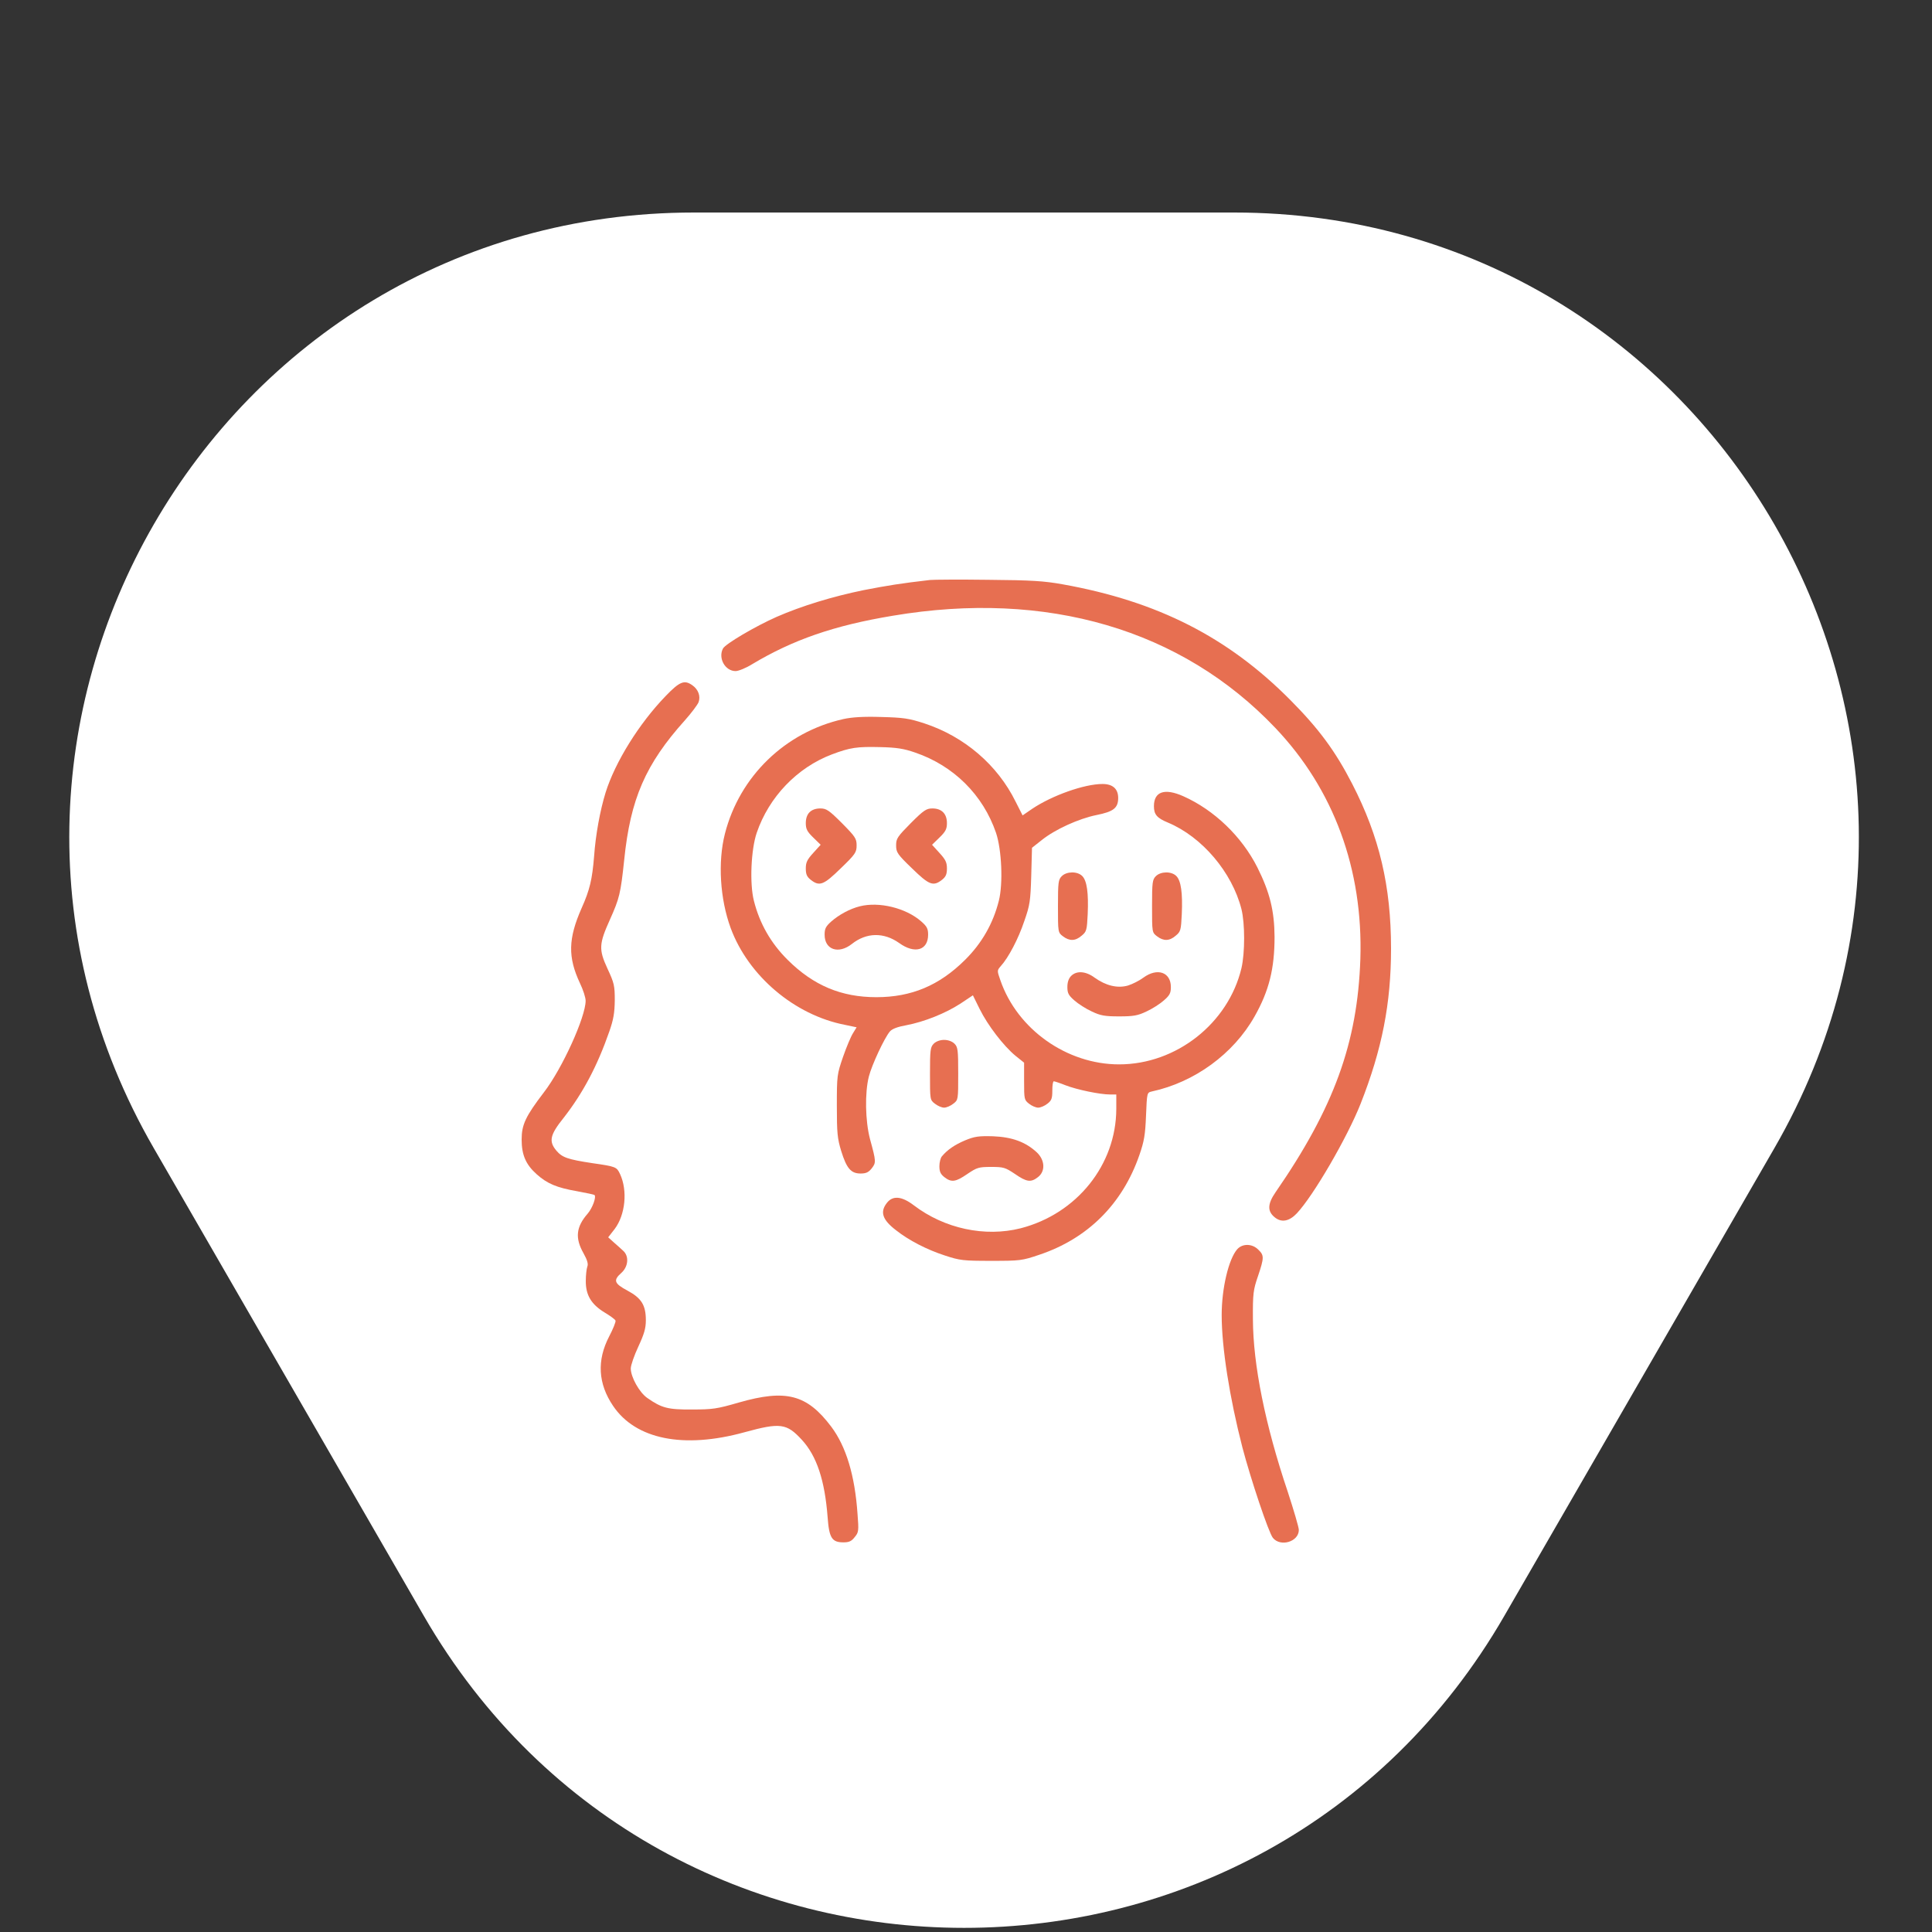 <?xml version="1.0" encoding="UTF-8"?> <svg xmlns="http://www.w3.org/2000/svg" width="100" height="100" viewBox="0 0 100 100" fill="none"><rect x="0" y="0" width="100" height="100" fill="#333333" stroke="none"/> <g clip-path="url(#clip0_42_302)"> <path d="M77.861 83.643C65.434 105.167 34.367 105.167 21.94 83.643L7.96 59.429C-4.467 37.905 11.067 11 35.92 11L63.881 11C88.734 11 104.268 37.905 91.841 59.429L77.861 83.643Z" fill="white"></path> <g clip-path="url(#clip1_42_302)"> <path d="M48.136 30.02C46.617 30.196 45.955 30.303 44.698 30.546C43.081 30.878 41.493 31.364 40.198 31.929C39.078 32.426 37.559 33.322 37.422 33.566C37.159 34.062 37.529 34.735 38.075 34.735C38.221 34.735 38.61 34.579 38.922 34.384C41.036 33.118 43.159 32.377 46.208 31.871C54.175 30.527 61.159 32.572 66.01 37.676C69.039 40.861 70.558 45.001 70.412 49.637C70.266 53.972 69.049 57.332 66.019 61.715C65.61 62.309 65.591 62.689 65.971 63.001C66.321 63.293 66.721 63.225 67.12 62.806C67.977 61.9 69.731 58.881 70.422 57.137C71.532 54.322 72 51.946 72 49.102C72 45.858 71.396 43.306 69.993 40.579C69.117 38.874 68.26 37.715 66.789 36.235C63.555 32.972 59.903 31.121 55.003 30.244C54.029 30.069 53.386 30.03 51.156 30.011C49.685 29.991 48.321 30.001 48.136 30.02Z" fill="#E76F51"></path> <path d="M34.451 36.03C33.078 37.452 31.841 39.439 31.344 41.027C31.062 41.942 30.828 43.209 30.75 44.329C30.653 45.517 30.526 46.062 30.107 46.998C29.406 48.585 29.386 49.54 30.02 50.894C30.185 51.235 30.312 51.634 30.312 51.8C30.312 52.637 29.104 55.306 28.149 56.543C27.204 57.78 27 58.218 27 58.978C27 59.777 27.214 60.274 27.779 60.78C28.325 61.267 28.812 61.472 29.864 61.657C30.341 61.744 30.75 61.832 30.77 61.852C30.877 61.959 30.662 62.533 30.419 62.816C29.815 63.507 29.756 64.082 30.204 64.871C30.399 65.222 30.458 65.426 30.399 65.562C30.36 65.67 30.321 66.001 30.321 66.293C30.312 67.033 30.604 67.511 31.286 67.929C31.578 68.105 31.841 68.29 31.86 68.358C31.88 68.416 31.734 68.787 31.529 69.176C30.886 70.413 30.954 71.621 31.734 72.77C32.903 74.504 35.386 75.001 38.532 74.134C40.383 73.627 40.714 73.666 41.503 74.524C42.273 75.361 42.692 76.618 42.838 78.537C42.916 79.608 43.062 79.832 43.656 79.832C43.948 79.832 44.075 79.774 44.24 79.559C44.445 79.316 44.455 79.228 44.386 78.371C44.25 76.365 43.792 74.865 43.023 73.842C41.766 72.176 40.685 71.894 38.24 72.595C37.101 72.926 36.877 72.955 35.815 72.955C34.568 72.965 34.247 72.877 33.507 72.361C33.097 72.079 32.649 71.28 32.649 70.832C32.649 70.666 32.825 70.16 33.039 69.702C33.341 69.05 33.429 68.757 33.429 68.338C33.429 67.559 33.205 67.189 32.474 66.8C31.782 66.429 31.734 66.264 32.162 65.884C32.513 65.572 32.571 65.037 32.27 64.754C32.172 64.666 31.958 64.462 31.782 64.316L31.48 64.043L31.821 63.605C32.367 62.874 32.493 61.627 32.094 60.77C31.919 60.4 31.89 60.381 30.662 60.205C29.386 60.011 29.104 59.913 28.802 59.562C28.393 59.075 28.461 58.744 29.182 57.848C30.175 56.572 30.916 55.179 31.539 53.387C31.753 52.774 31.812 52.433 31.821 51.78C31.821 51.02 31.792 50.884 31.442 50.134C30.984 49.141 31.003 48.858 31.568 47.602C32.065 46.491 32.123 46.257 32.308 44.514C32.63 41.348 33.409 39.556 35.455 37.277C35.786 36.907 36.097 36.488 36.156 36.352C36.273 36.04 36.146 35.689 35.844 35.475C35.425 35.173 35.182 35.27 34.451 36.03Z" fill="#E76F51"></path> <path d="M43.656 37.218C40.646 37.891 38.279 40.179 37.52 43.16C37.149 44.621 37.266 46.53 37.821 48.04C38.737 50.514 41.123 52.54 43.734 53.046L44.338 53.173L44.153 53.475C44.045 53.641 43.812 54.196 43.636 54.702C43.325 55.608 43.315 55.666 43.315 57.235C43.315 58.647 43.344 58.929 43.539 59.572C43.821 60.478 44.045 60.741 44.542 60.741C44.825 60.741 44.951 60.683 45.117 60.478C45.351 60.176 45.351 60.127 45.029 58.949C44.786 58.014 44.757 56.572 44.971 55.725C45.127 55.111 45.779 53.718 46.062 53.387C46.179 53.251 46.471 53.144 46.909 53.066C47.834 52.891 48.935 52.452 49.714 51.946L50.357 51.517L50.708 52.228C51.127 53.075 51.945 54.137 52.558 54.644L53.007 55.004V55.968C53.007 56.894 53.016 56.933 53.26 57.127C53.406 57.244 53.62 57.332 53.737 57.332C53.854 57.332 54.068 57.244 54.214 57.127C54.429 56.962 54.468 56.855 54.468 56.446C54.468 56.183 54.497 55.968 54.545 55.968C54.584 55.968 54.857 56.056 55.149 56.173C55.753 56.407 56.942 56.65 57.448 56.65H57.779V57.4C57.77 60.293 55.734 62.825 52.831 63.575C50.98 64.043 48.886 63.595 47.299 62.387C46.675 61.91 46.208 61.871 45.906 62.261C45.536 62.728 45.672 63.137 46.373 63.673C47.036 64.199 47.98 64.686 48.916 64.988C49.685 65.241 49.86 65.261 51.302 65.261C52.792 65.261 52.899 65.251 53.786 64.949C56.299 64.111 58.101 62.319 58.977 59.777C59.221 59.075 59.279 58.735 59.318 57.741C59.367 56.553 59.367 56.553 59.62 56.494C61.831 56.017 63.847 54.546 64.938 52.608C65.688 51.283 65.971 50.134 65.971 48.488C65.961 47.144 65.727 46.189 65.084 44.903C64.276 43.296 62.844 41.923 61.247 41.212C60.282 40.783 59.727 40.968 59.727 41.728C59.727 42.157 59.883 42.342 60.448 42.575C62.221 43.316 63.77 45.147 64.257 47.056C64.442 47.796 64.442 49.316 64.257 50.114C63.575 52.968 60.886 55.092 57.925 55.092C55.218 55.092 52.656 53.28 51.779 50.738C51.604 50.241 51.604 50.231 51.799 50.007C52.198 49.569 52.714 48.585 53.016 47.679C53.308 46.852 53.338 46.637 53.377 45.322L53.416 43.881L53.922 43.481C54.614 42.926 55.841 42.371 56.757 42.186C57.633 42.011 57.877 41.825 57.877 41.3C57.877 40.832 57.594 40.579 57.068 40.579C56.123 40.579 54.458 41.173 53.425 41.864L52.929 42.205L52.568 41.494C51.633 39.595 49.919 38.124 47.844 37.442C47.036 37.179 46.753 37.141 45.604 37.111C44.698 37.082 44.094 37.121 43.656 37.218ZM47.367 38.952C49.364 39.634 50.883 41.144 51.555 43.111C51.847 43.978 51.925 45.731 51.701 46.618C51.409 47.787 50.825 48.819 49.948 49.686C48.614 51.011 47.172 51.614 45.36 51.614C43.549 51.614 42.107 51.011 40.773 49.686C39.896 48.819 39.312 47.787 39.02 46.618C38.795 45.731 38.873 43.978 39.166 43.111C39.799 41.251 41.26 39.731 43.052 39.05C44.007 38.689 44.367 38.641 45.555 38.67C46.403 38.689 46.782 38.748 47.367 38.952Z" fill="#E76F51"></path> <path d="M41.903 42.04C41.776 42.166 41.708 42.361 41.708 42.605C41.708 42.907 41.776 43.043 42.097 43.355L42.477 43.725L42.097 44.144C41.776 44.494 41.708 44.641 41.708 44.952C41.708 45.254 41.766 45.381 41.961 45.537C42.419 45.897 42.633 45.809 43.52 44.942C44.279 44.212 44.338 44.114 44.338 43.754C44.338 43.404 44.27 43.306 43.578 42.605C42.906 41.933 42.77 41.845 42.458 41.845C42.224 41.845 42.029 41.913 41.903 42.04Z" fill="#E76F51"></path> <path d="M47.143 42.605C46.451 43.306 46.383 43.404 46.383 43.754C46.383 44.114 46.442 44.212 47.201 44.942C48.088 45.809 48.302 45.897 48.76 45.537C48.955 45.381 49.013 45.254 49.013 44.952C49.013 44.641 48.945 44.494 48.623 44.144L48.243 43.725L48.623 43.355C48.945 43.043 49.013 42.907 49.013 42.605C49.013 42.118 48.74 41.845 48.263 41.845C47.951 41.845 47.815 41.933 47.143 42.605Z" fill="#E76F51"></path> <path d="M44.503 46.91C43.997 47.037 43.432 47.339 43.023 47.699C42.74 47.952 42.682 48.069 42.682 48.381C42.682 49.16 43.403 49.404 44.094 48.858C44.844 48.264 45.74 48.244 46.539 48.809C47.347 49.394 48.039 49.189 48.039 48.381C48.039 48.069 47.98 47.952 47.679 47.689C46.89 46.998 45.507 46.657 44.503 46.91Z" fill="#E76F51"></path> <path d="M54.955 45.352C54.779 45.527 54.76 45.673 54.76 46.9C54.76 48.254 54.76 48.264 55.013 48.459C55.354 48.722 55.666 48.712 55.987 48.429C56.24 48.225 56.26 48.137 56.299 47.319C56.347 46.218 56.26 45.585 56.016 45.342C55.763 45.089 55.208 45.098 54.955 45.352Z" fill="#E76F51"></path> <path d="M59.825 45.352C59.649 45.527 59.63 45.673 59.63 46.9C59.63 48.254 59.63 48.264 59.883 48.459C60.224 48.722 60.536 48.712 60.857 48.429C61.11 48.225 61.13 48.137 61.169 47.319C61.218 46.218 61.13 45.585 60.886 45.342C60.633 45.089 60.078 45.098 59.825 45.352Z" fill="#E76F51"></path> <path d="M55.442 50.514C55.315 50.641 55.247 50.835 55.247 51.089C55.247 51.4 55.305 51.517 55.607 51.78C55.802 51.955 56.211 52.218 56.513 52.355C56.961 52.569 57.185 52.608 57.925 52.608C58.666 52.608 58.89 52.569 59.338 52.355C59.64 52.218 60.049 51.955 60.243 51.78C60.545 51.517 60.604 51.4 60.604 51.089C60.604 50.319 59.903 50.075 59.182 50.602C58.977 50.757 58.607 50.942 58.383 51.011C57.847 51.166 57.243 51.02 56.669 50.611C56.201 50.261 55.724 50.231 55.442 50.514Z" fill="#E76F51"></path> <path d="M48.331 54.02C48.156 54.196 48.136 54.342 48.136 55.569C48.136 56.923 48.136 56.933 48.39 57.127C48.536 57.244 48.75 57.332 48.867 57.332C48.984 57.332 49.198 57.244 49.344 57.127C49.597 56.933 49.597 56.923 49.597 55.569C49.597 54.342 49.578 54.196 49.403 54.02C49.286 53.904 49.081 53.825 48.867 53.825C48.653 53.825 48.448 53.904 48.331 54.02Z" fill="#E76F51"></path> <path d="M49.948 59.027C49.422 59.251 49.042 59.504 48.75 59.855C48.682 59.933 48.623 60.166 48.623 60.361C48.623 60.644 48.682 60.77 48.877 60.926C49.247 61.218 49.471 61.179 50.075 60.761C50.571 60.429 50.659 60.4 51.302 60.4C51.945 60.4 52.032 60.429 52.529 60.761C53.133 61.179 53.357 61.218 53.727 60.926C54.117 60.624 54.088 60.05 53.669 59.65C53.084 59.105 52.383 58.852 51.399 58.813C50.649 58.793 50.445 58.822 49.948 59.027Z" fill="#E76F51"></path> <path d="M64.042 64.657C63.594 65.163 63.234 66.683 63.234 68.066C63.234 69.751 63.643 72.342 64.305 74.913C64.734 76.55 65.659 79.316 65.883 79.598C66.273 80.085 67.227 79.803 67.227 79.189C67.227 79.053 66.964 78.166 66.653 77.212C65.484 73.744 64.86 70.637 64.851 68.29C64.841 66.946 64.87 66.761 65.114 66.05C65.435 65.095 65.435 64.978 65.133 64.686C64.821 64.365 64.315 64.355 64.042 64.657Z" fill="#E76F51"></path> </g> </g> <defs> <clipPath id="clip0_42_302"> <rect width="100" height="100" fill="white"></rect> </clipPath> <clipPath id="clip1_42_302"> <rect width="45" height="49.846" fill="white" transform="translate(27 30)"></rect> </clipPath> </defs> </svg> 